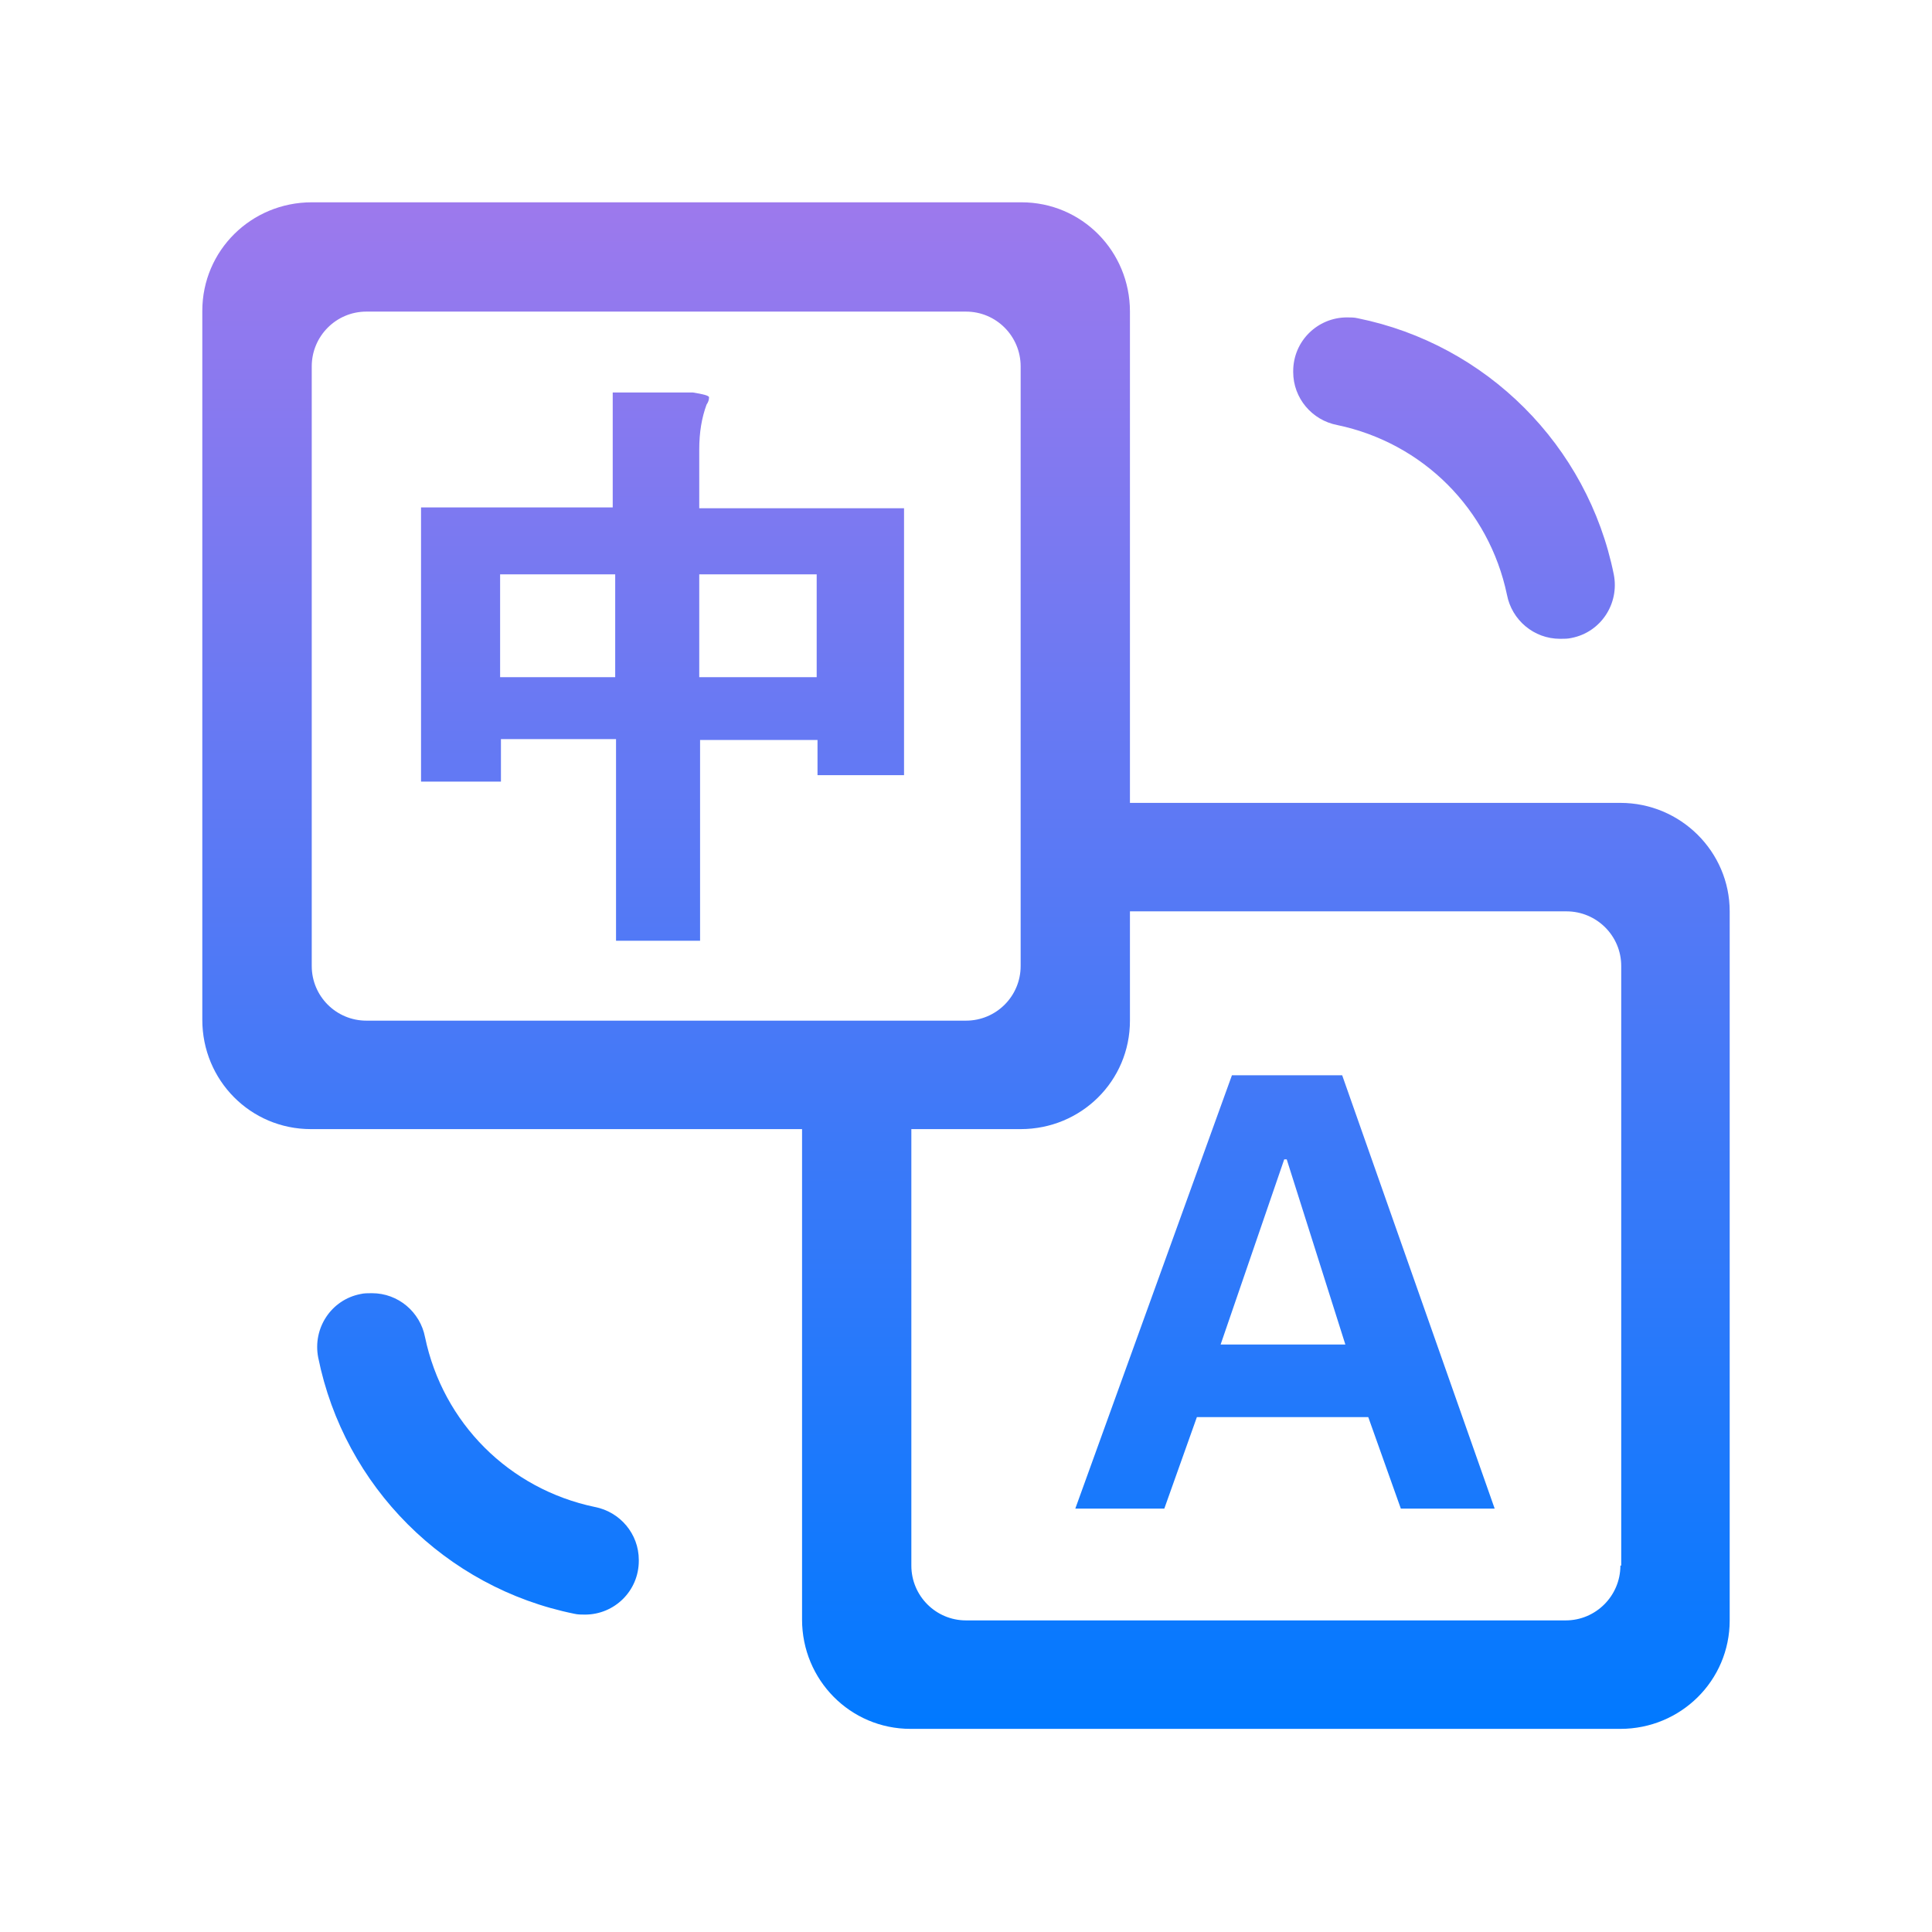 <svg xmlns="http://www.w3.org/2000/svg" style=" cursor: pointer; margin-right: 14px; " class="item"
                    version="1.1" width="21" height="21" viewBox="0 0 14 14">
                    <defs>
                      <clipPath id="master_svg0_12_2183">
                        <rect x="0" y="0" width="14" height="14" rx="0" />
                      </clipPath>
                      <linearGradient x1="0.5" y1="0" x2="0.5" y2="1" id="master_svg1_12_2127">
                        <stop offset="0%" stop-color="#9D79ED" stop-opacity="1" />
                        <stop offset="100%" stop-color="#0079FF" stop-opacity="1" />
                      </linearGradient>
                    </defs>
                    <g clip-path="url(#master_svg0_12_2183)">
                      <g>
                        <path
                          d="M5.067,3.683L5.067,3.258C5.067,3.133,5.085,3.027,5.12,2.932C5.132,2.915,5.138,2.897,5.138,2.879C5.138,2.867,5.096,2.856,5.02,2.844L4.44,2.844L4.44,3.677L3.051,3.677L3.051,5.664L3.63,5.664L3.63,5.356L4.464,5.356L4.464,6.817L5.073,6.817L5.073,5.362L5.924,5.362L5.924,5.617L6.551,5.617L6.551,3.683L5.067,3.683ZM4.458,4.907L3.624,4.907L3.624,4.162L4.458,4.162L4.458,4.907ZM5.918,4.907L5.067,4.907L5.067,4.162L5.918,4.162L5.918,4.907ZM9.726,7.792L8.927,7.792L7.792,10.932L8.437,10.932L8.673,10.269L9.915,10.269L10.151,10.932L10.831,10.932L9.726,7.792ZM8.845,9.743L9.306,8.401L9.324,8.401L9.749,9.743L8.845,9.743ZM10.92,4.31C10.79,3.689,10.311,3.21,9.69,3.08C9.507,3.045,9.371,2.885,9.371,2.696L9.371,2.69C9.371,2.471,9.548,2.3,9.761,2.3C9.785,2.3,9.814,2.3,9.838,2.306C10.772,2.495,11.505,3.228,11.694,4.162C11.736,4.375,11.6,4.582,11.387,4.623C11.363,4.629,11.334,4.629,11.31,4.629L11.304,4.629C11.115,4.629,10.955,4.493,10.92,4.31ZM3.08,9.69C3.21,10.311,3.689,10.79,4.31,10.92C4.493,10.955,4.629,11.115,4.629,11.304L4.629,11.31C4.629,11.529,4.452,11.7,4.239,11.7C4.215,11.7,4.186,11.7,4.162,11.694C3.228,11.505,2.495,10.772,2.306,9.838C2.264,9.625,2.4,9.418,2.613,9.377C2.637,9.371,2.666,9.371,2.69,9.371L2.696,9.371C2.885,9.371,3.045,9.507,3.08,9.69ZM11.742,5.818L8.188,5.818L8.188,2.258C8.188,1.821,7.84,1.466,7.402,1.466L2.259,1.466C1.821,1.466,1.466,1.815,1.466,2.253L1.466,7.39C1.466,7.828,1.815,8.182,2.253,8.182L5.812,8.182L5.812,11.736C5.812,12.173,6.161,12.528,6.598,12.528L11.742,12.528C12.179,12.528,12.534,12.179,12.534,11.742L12.534,6.604C12.534,6.172,12.179,5.818,11.742,5.818ZM2.655,7.396C2.436,7.396,2.259,7.219,2.259,7L2.259,2.655C2.259,2.436,2.436,2.258,2.655,2.258L7,2.258C7.219,2.258,7.396,2.436,7.396,2.655L7.396,7C7.396,7.219,7.219,7.396,7,7.396L2.655,7.396ZM11.742,11.345C11.742,11.564,11.564,11.742,11.346,11.742L7,11.742C6.781,11.742,6.604,11.564,6.604,11.345L6.604,8.182L7.396,8.182C7.834,8.182,8.188,7.834,8.188,7.396L8.188,6.604L11.351,6.604C11.57,6.604,11.748,6.781,11.748,7L11.748,11.345L11.742,11.345Z"
                          fill="url(#master_svg1_12_2127)" fill-opacity="1" />
                      </g>
                    </g>
                  </svg>